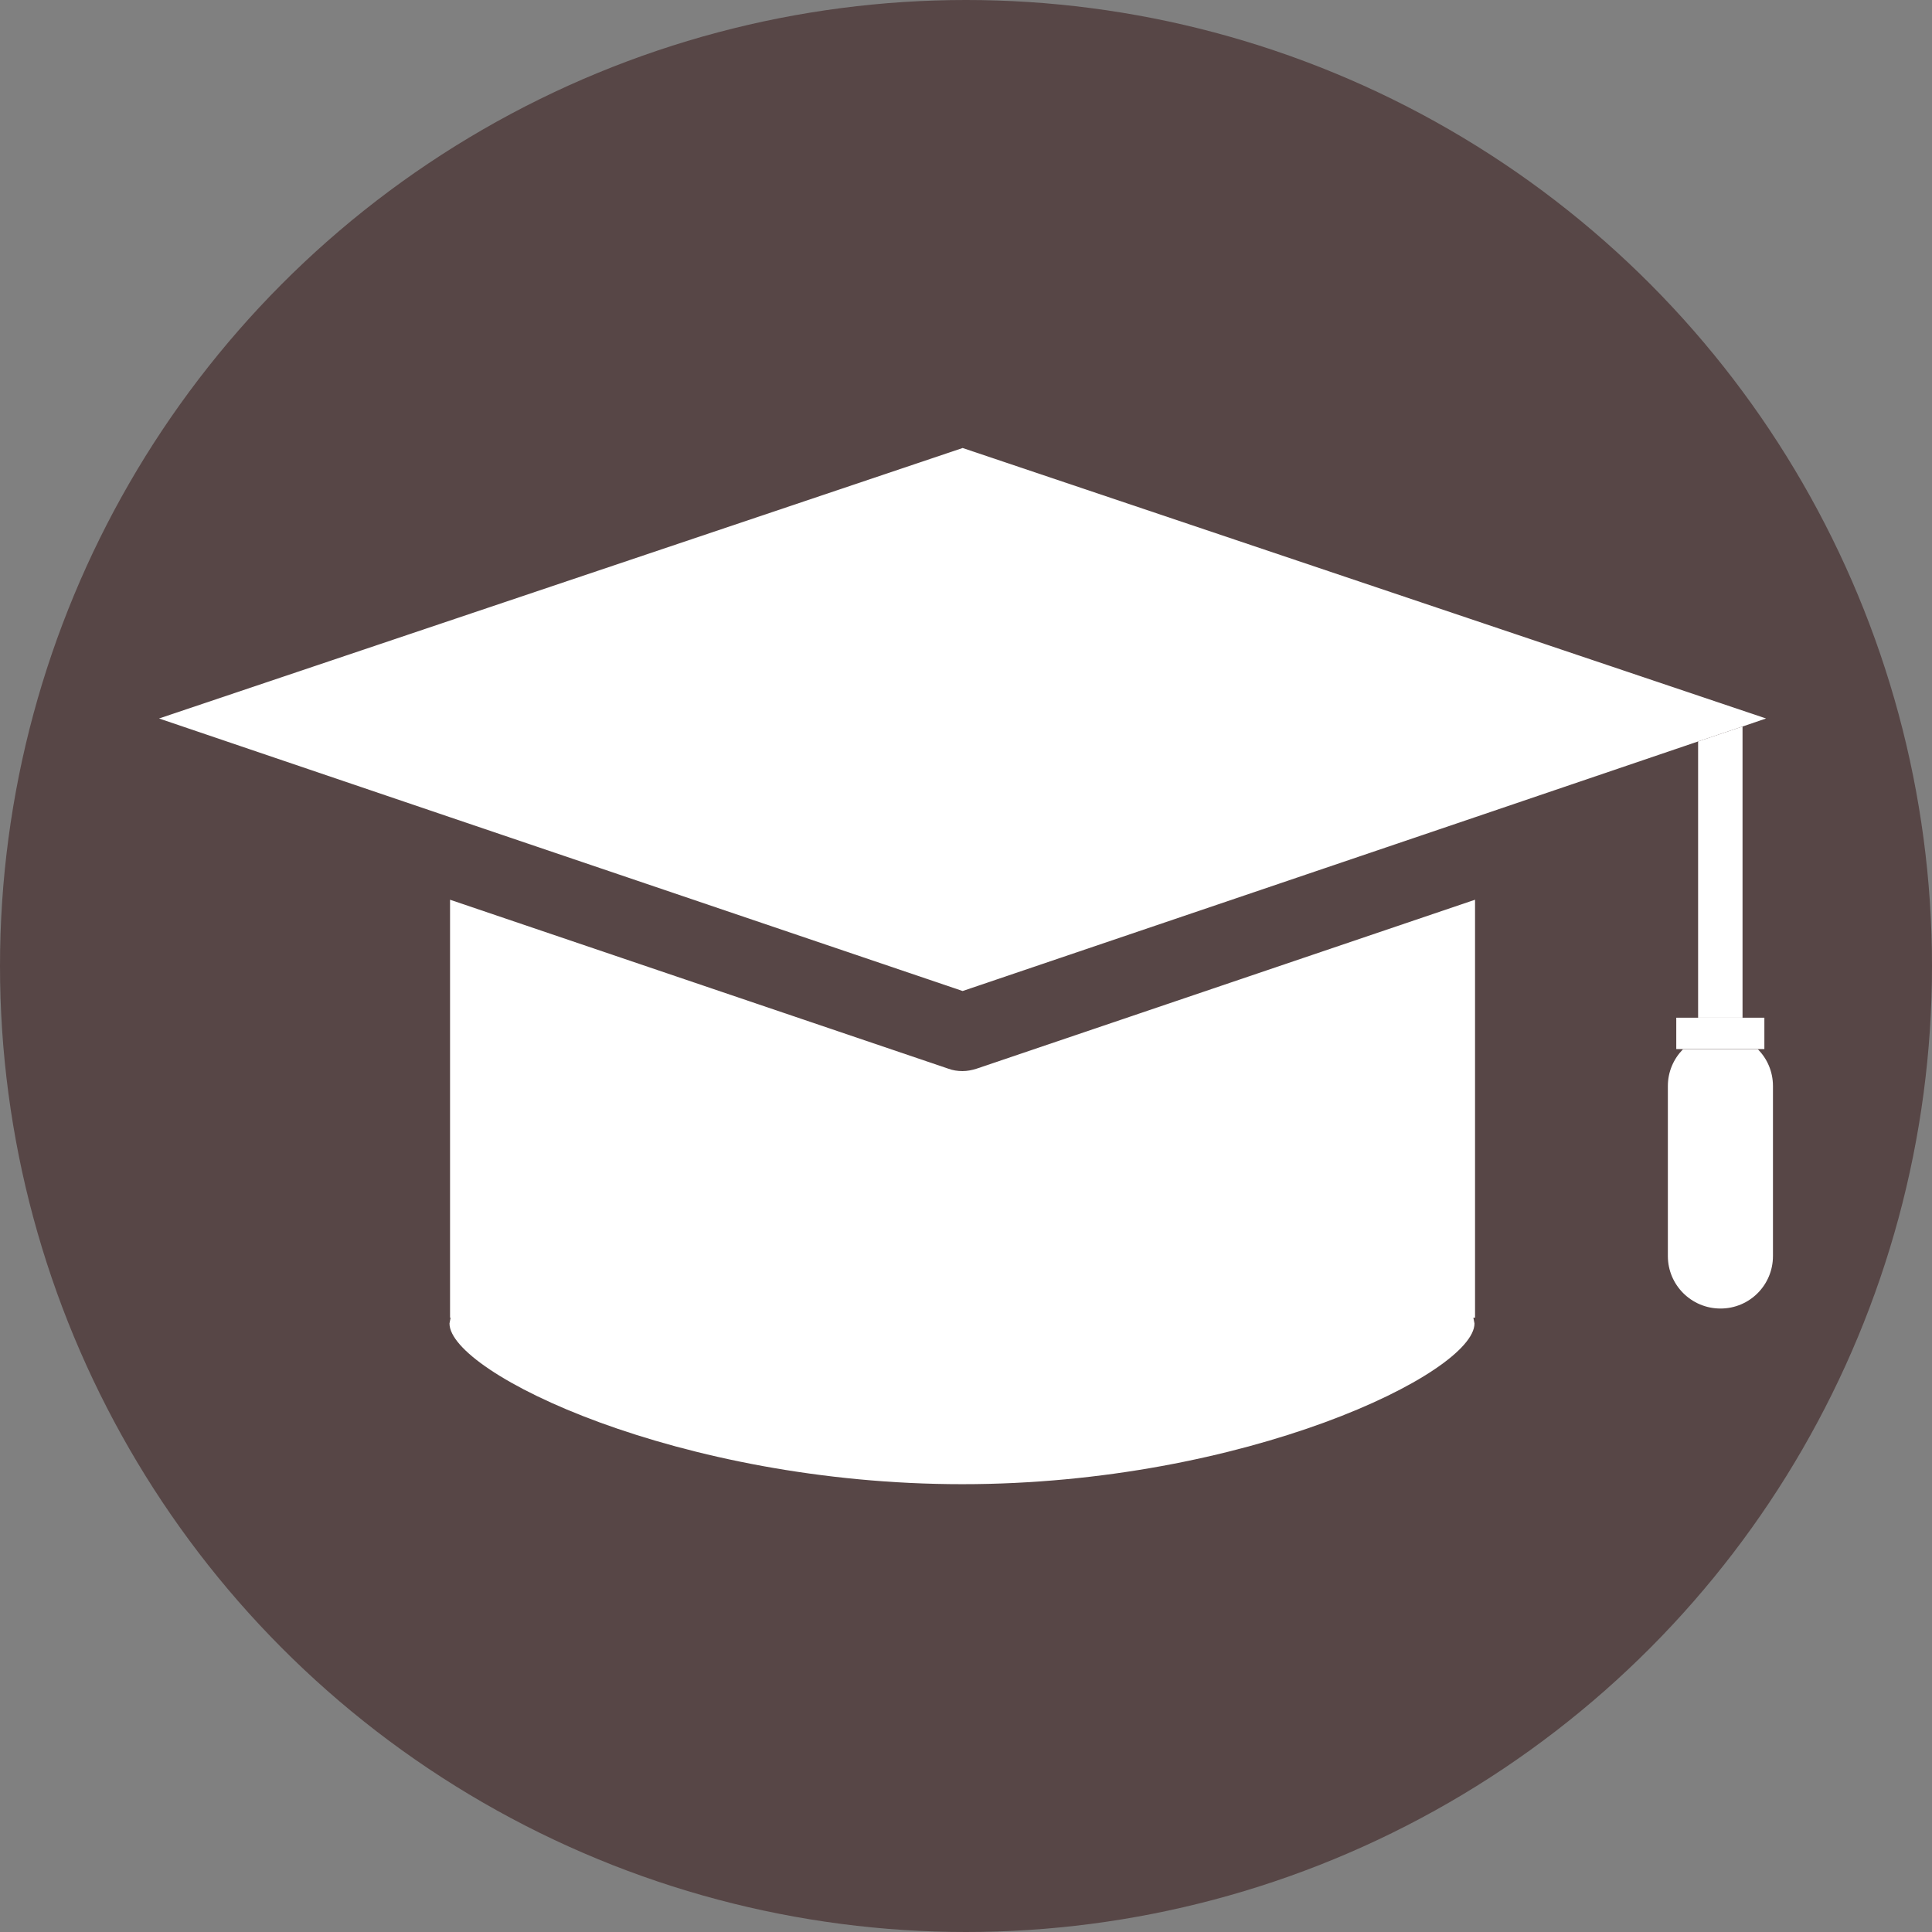 <?xml version="1.0" encoding="UTF-8"?> <svg xmlns="http://www.w3.org/2000/svg" id="Layer_1" data-name="Layer 1" viewBox="0 0 103.5 103.5"><rect x="0" y="0" width="103.5" height="103.5" fill="#808080" stroke="none"/><defs><style> .cls-1 { fill: #fff; } .cls-1, .cls-2 { stroke-width: 0px; } .cls-2 { fill: #574646; } </style></defs><circle class="cls-2" cx="51.75" cy="51.75" r="51.75"></circle><g><polygon class="cls-1" points="93.35 54.52 93.35 38.92 90.97 39.72 90.97 54.52 93.35 54.52"></polygon><path class="cls-1" d="M79.02,48.2l-26.7,9.05c-.25.08-.5.13-.76.13s-.52-.04-.76-.13l-26.69-9.05v22.39h.03l-.06.31c0,2.66,12.31,8.61,27.47,8.61s27.44-5.95,27.44-8.61l-.06-.31h.09v-22.39Z"></path><polygon class="cls-1" points="24.11 43.78 51.57 53.09 79.02 43.78 90.97 39.72 93.35 38.92 94.61 38.49 51.57 24 8.52 38.49 24.11 43.78"></polygon><path class="cls-1" d="M89.35,58.18v9.11c0,1.55,1.26,2.81,2.82,2.81s2.81-1.26,2.81-2.81v-9.11c0-.77-.31-1.47-.81-1.97h-4.01c-.5.51-.81,1.2-.81,1.97Z"></path><polygon class="cls-1" points="89.8 54.52 89.8 56.2 90.16 56.2 94.17 56.2 94.52 56.2 94.52 54.52 93.35 54.52 90.97 54.52 89.8 54.52"></polygon></g></svg> 